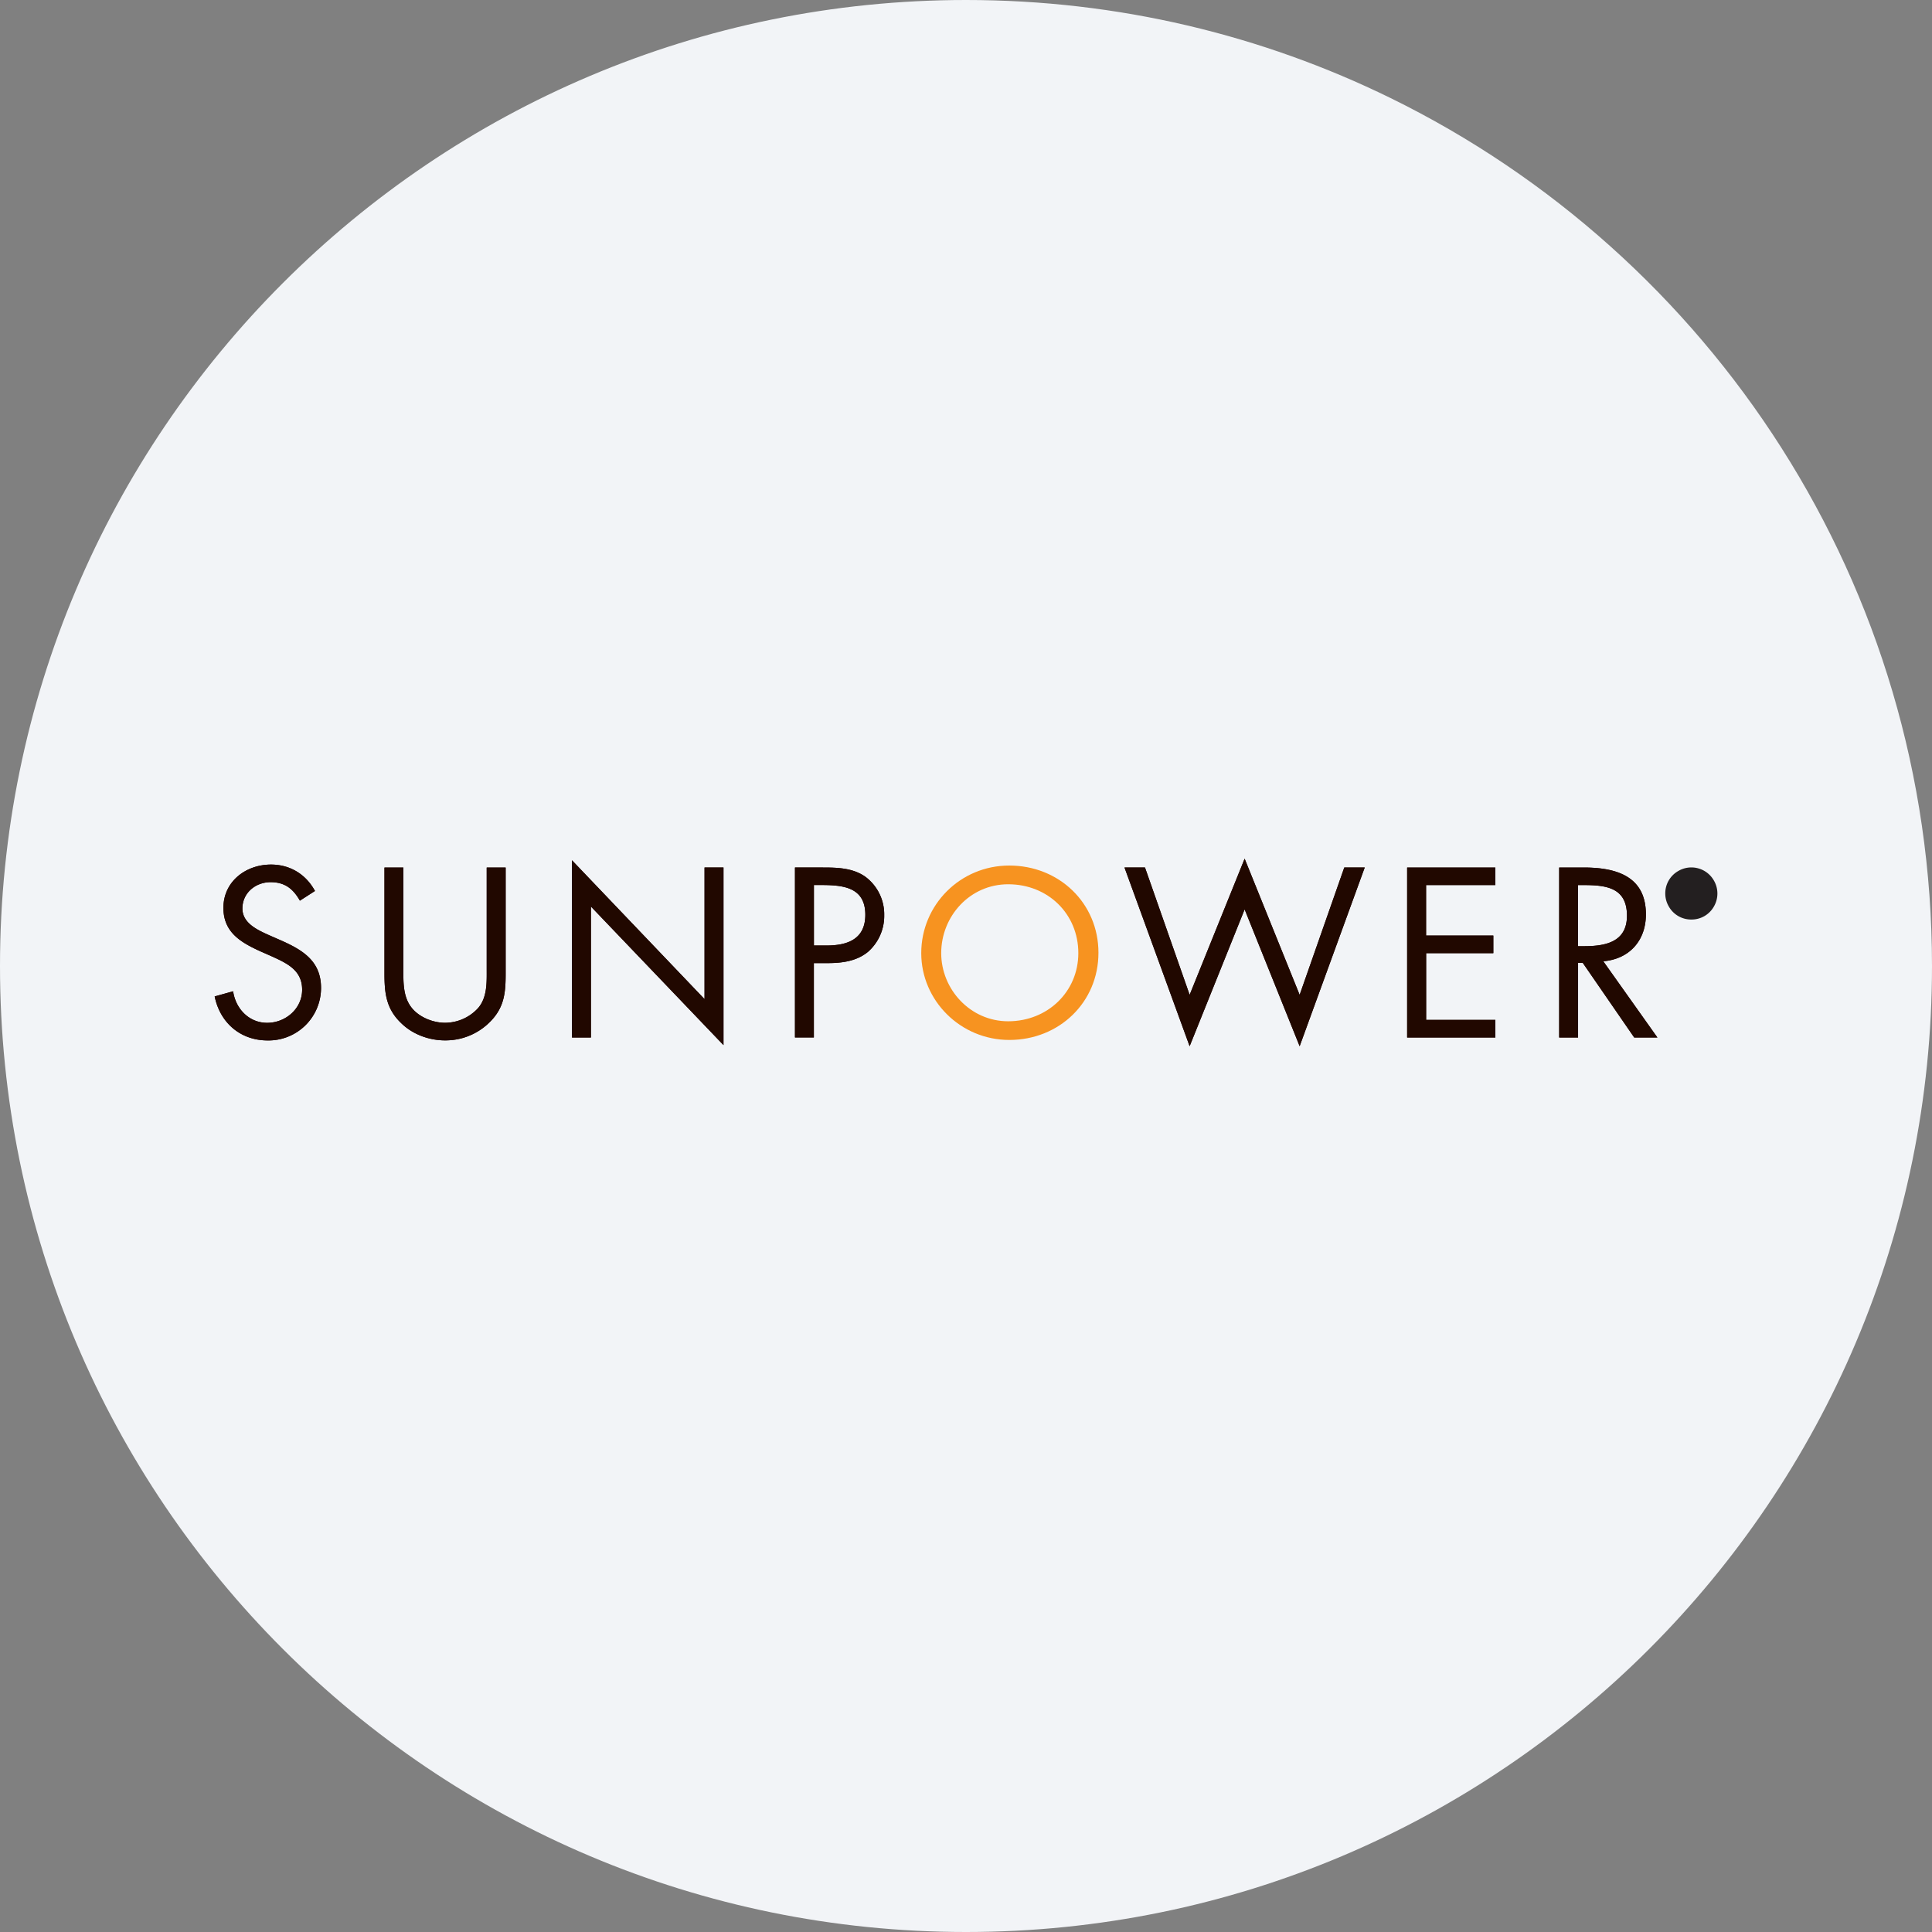 <svg width="36" height="36" fill="none" xmlns="http://www.w3.org/2000/svg"><rect width="100%" height="100%" fill="#808080" stroke="none"/><path d="M18 0c2.837 0 5.52.656 7.907 1.825C31.884 4.753 36 10.895 36 18c0 9.942-8.058 18-18 18-9.94 0-18-8.057-18-18C0 8.06 8.06 0 18 0Z" fill="#F2F4F7"/><path d="M5.588 16.782c-.126-.219-.278-.344-.546-.344-.282 0-.525.201-.525.491 0 .273.28.399.495.496l.21.092c.412.181.76.387.76.89a.978.978 0 0 1-.995.98c-.508 0-.886-.329-.987-.82l.344-.096c.046.323.294.588.634.588s.652-.26.652-.617c0-.37-.29-.496-.584-.63l-.193-.085c-.37-.168-.69-.357-.69-.81 0-.492.417-.807.887-.807.353 0 .65.18.819.492l-.28.18Zm1.928 1.268c0 .236-.008.505.138.706.139.193.408.302.638.302a.837.837 0 0 0 .622-.28c.168-.202.155-.48.155-.727v-1.886h.353v1.982c0 .345-.025.618-.277.879a1.165 1.165 0 0 1-.853.36c-.298 0-.605-.112-.818-.323-.277-.264-.31-.555-.31-.916v-1.982h.352v1.886Zm3.142-2.02 2.47 2.587v-2.453h.353v3.31l-2.47-2.582v2.44h-.353V16.03Zm4.507.461h.13c.413 0 .829.038.829.555 0 .454-.332.572-.723.572h-.235V16.49Zm0 1.455h.257c.264 0 .538-.034.752-.21a.89.89 0 0 0 .302-.68.872.872 0 0 0-.357-.723c-.232-.16-.513-.168-.786-.168h-.52v3.167h.352v-1.386Zm7.002.592L23.192 16l1.025 2.538.832-2.374h.381l-1.213 3.331-1.025-2.55-1.025 2.55-1.214-3.331h.382l.832 2.373Zm4.053-2.373h1.643v.327h-1.29v.941h1.253v.328h-1.252v1.243h1.29v.328H26.22v-3.167Zm3.185.327h.105c.424 0 .806.05.806.571 0 .492-.403.568-.802.568h-.11v-1.14Zm0 1.45h.088l.958 1.39h.432l-1.008-1.42c.488-.042.794-.386.794-.874 0-.714-.558-.873-1.159-.873h-.457v3.167h.352v-1.39Z" fill="#210800"/><path d="M5.588 16.782c-.126-.219-.278-.344-.546-.344-.282 0-.525.201-.525.491 0 .273.28.399.495.496l.21.092c.412.181.76.387.76.89a.978.978 0 0 1-.995.98c-.508 0-.886-.329-.987-.82l.344-.096c.046.323.294.588.634.588s.652-.26.652-.617c0-.37-.29-.496-.584-.63l-.193-.085c-.37-.168-.69-.357-.69-.81 0-.492.417-.807.887-.807.353 0 .65.18.819.492l-.28.18Zm1.928 1.268c0 .236-.008.505.138.706.139.193.408.302.638.302a.837.837 0 0 0 .622-.28c.168-.202.155-.48.155-.727v-1.886h.353v1.982c0 .345-.025.618-.277.879a1.165 1.165 0 0 1-.853.36c-.298 0-.605-.112-.818-.323-.277-.264-.31-.555-.31-.916v-1.982h.352v1.886Zm3.142-2.02 2.47 2.587v-2.453h.353v3.31l-2.47-2.582v2.44h-.353V16.03Zm4.507.461h.13c.413 0 .829.038.829.555 0 .454-.332.572-.723.572h-.235V16.49Zm0 1.455h.257c.264 0 .538-.034.752-.21a.89.89 0 0 0 .302-.68.872.872 0 0 0-.357-.723c-.232-.16-.513-.168-.786-.168h-.52v3.167h.352v-1.386Zm7.002.592L23.192 16l1.025 2.538.832-2.374h.381l-1.213 3.331-1.025-2.55-1.025 2.55-1.214-3.331h.382l.832 2.373Zm4.053-2.373h1.643v.327h-1.29v.941h1.253v.328h-1.252v1.243h1.29v.328H26.22v-3.167Zm3.185.327h.105c.424 0 .806.05.806.571 0 .492-.403.568-.802.568h-.11v-1.14Zm0 1.45h.088l.958 1.39h.432l-1.008-1.42c.488-.042.794-.386.794-.874 0-.714-.558-.873-1.159-.873h-.457v3.167h.352v-1.39Z" fill="#210800"/><path d="M20.468 17.753c0 .924-.732 1.625-1.661 1.625-.91 0-1.641-.735-1.641-1.618 0-.897.725-1.632 1.64-1.632.93 0 1.662.701 1.662 1.625Zm-2.93.007c0 .673.54 1.27 1.248 1.27.735 0 1.307-.551 1.307-1.27 0-.731-.566-1.283-1.307-1.283-.715 0-1.248.597-1.248 1.283Z" fill="#F79320"/><path d="M31.03 16.65a.478.478 0 0 1 .242-.42.482.482 0 0 1 .663.176.481.481 0 0 1 .003.482.476.476 0 0 1-.422.246.477.477 0 0 1-.422-.246.476.476 0 0 1-.064-.239Zm.06 0Zm.598-.122a.16.16 0 0 1-.096.151l.152.254h-.077l-.136-.232h-.108v.232h-.065v-.568h.136c.06 0 .109.013.143.04.034.027.051.068.051.123Zm-.265.121h.072c.039 0 .07-.01.092-.03.023-.02.034-.049.034-.087 0-.074-.043-.111-.127-.111h-.071v.228Z" fill="#231F20"/></svg>